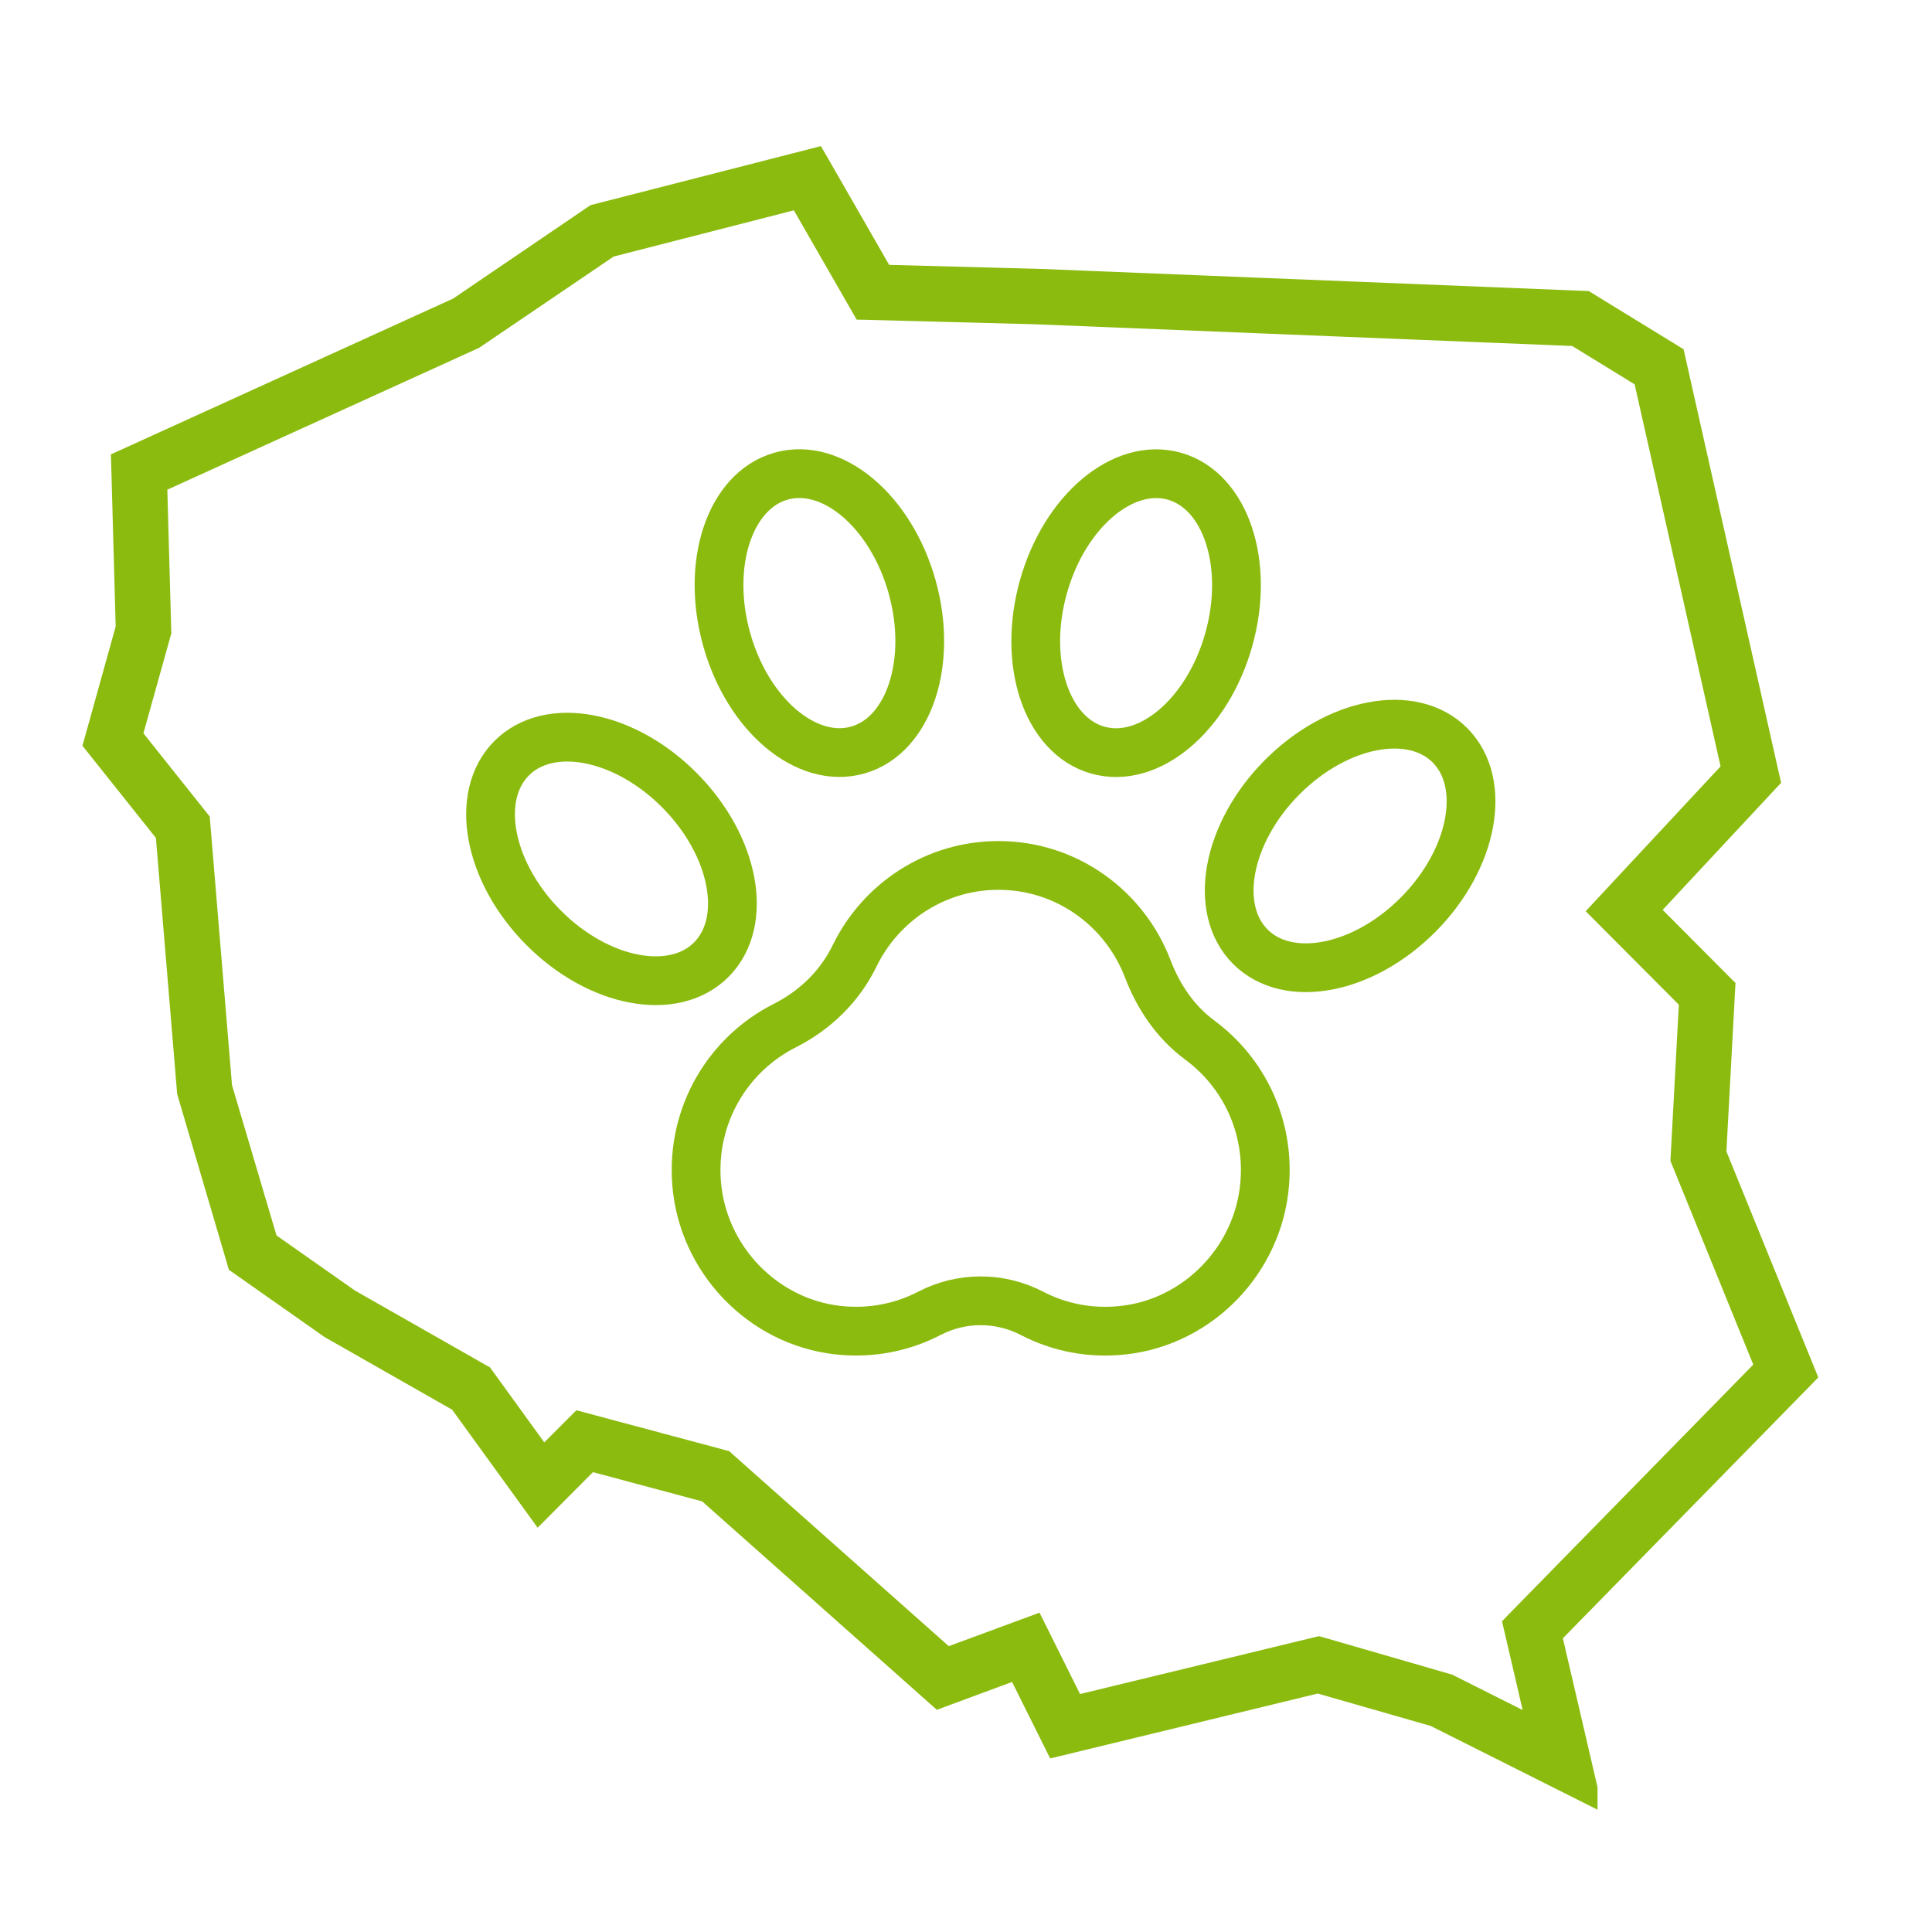 <svg width="60" height="60" viewBox="0 0 60 60" fill="none" xmlns="http://www.w3.org/2000/svg">
<path d="M18.975 7.782L14.797 10.616L14.783 10.626L14.768 10.633L4.993 15.08L5.119 19.614L5.12 19.645L5.112 19.673L4.234 22.818L6.281 25.388L6.319 25.435L6.324 25.495L7.007 33.735L8.415 38.491L10.915 40.248L15.043 42.597L15.081 42.618L15.106 42.653L16.879 45.102L17.877 44.102L17.959 44.02L18.07 44.049L22.502 45.235L22.548 45.247L22.583 45.279L22.664 45.352L29.422 51.352L32.015 50.395L32.184 50.332L32.264 50.492L33.434 52.842L40.908 51.031L40.96 51.019L41.011 51.033L45.005 52.188L45.023 52.192L45.039 52.201L47.578 53.476L46.891 50.517L46.866 50.41L46.942 50.331L54.684 42.425L52.096 36.06L52.079 36.018L52.081 35.974L52.342 31.124L49.658 28.431L49.523 28.294L49.653 28.153L53.652 23.86L50.942 11.81L48.886 10.547L32.237 9.874V9.873L26.834 9.731L26.722 9.729L26.666 9.631L24.752 6.301L18.975 7.782ZM49.413 55.878L49.123 55.732L44.504 53.413L40.93 52.388L32.877 54.341L32.722 54.378L32.65 54.235L31.53 51.985L29.25 52.829L29.138 52.871L29.048 52.791L21.904 46.446L18.354 45.496L16.887 46.971L16.721 47.137L16.583 46.946L14.179 43.628L10.198 41.361L10.19 41.356L10.182 41.351L7.338 39.352L7.28 39.312L7.261 39.244L5.705 33.957L5.699 33.938L5.698 33.918L5.036 25.946L2.844 23.195L2.78 23.115L2.808 23.017L3.793 19.481L3.652 14.37L3.648 14.238L3.77 14.183L14.17 9.448L18.395 6.575L18.424 6.556L18.458 6.547L25.25 4.807L25.396 4.769L25.473 4.9L27.496 8.423L32.281 8.55H32.284L49.23 9.235L49.282 9.237L49.326 9.265L52.036 10.928L52.108 10.972L52.127 11.054L55.072 24.149L55.096 24.252L55.023 24.329L51.358 28.262L53.63 30.544L53.693 30.606L53.688 30.695L53.413 35.792L56.185 42.61L56.234 42.731L56.143 42.825L48.317 50.817L49.408 55.508L49.413 55.53V55.878Z" fill="#8CBB0F" stroke="#8CBB0F" stroke-width="0.4"/>
<path d="M21.105 24.545C22.819 26.271 23.261 28.623 22.093 29.8C20.925 30.976 18.587 30.531 16.875 28.805C15.161 27.079 14.719 24.726 15.887 23.55C17.055 22.374 19.393 22.819 21.105 24.545Z" stroke="#8CBB0F" stroke-width="1.514" stroke-linecap="round" stroke-linejoin="round"/>
<path d="M44.045 28.402C45.758 26.677 46.2 24.324 45.032 23.148C43.864 21.971 41.528 22.416 39.814 24.142C38.1 25.868 37.658 28.22 38.826 29.397C39.995 30.573 42.331 30.128 44.045 28.402Z" stroke="#8CBB0F" stroke-width="1.514" stroke-linecap="round" stroke-linejoin="round"/>
<path d="M38.162 19.861C38.82 17.513 38.065 15.242 36.475 14.79C34.885 14.338 33.062 15.875 32.404 18.224C31.745 20.573 32.5 22.843 34.09 23.295C35.68 23.747 37.503 22.21 38.162 19.861Z" stroke="#8CBB0F" stroke-width="1.514" stroke-linecap="round" stroke-linejoin="round"/>
<path d="M26.639 23.293C28.229 22.841 28.984 20.57 28.326 18.221C27.667 15.873 25.844 14.335 24.254 14.788C22.664 15.24 21.909 17.51 22.568 19.859C23.226 22.208 25.049 23.745 26.639 23.293Z" stroke="#8CBB0F" stroke-width="1.514" stroke-linecap="round" stroke-linejoin="round"/>
<path d="M37.254 32.294C36.508 31.745 35.975 30.956 35.644 30.086C34.927 28.208 33.124 26.877 31.009 26.877C29.046 26.877 27.351 28.021 26.541 29.684C26.079 30.636 25.306 31.38 24.366 31.855C22.626 32.732 21.468 34.61 21.633 36.738C21.817 39.098 23.677 41.043 26.014 41.308C27.046 41.424 28.023 41.222 28.86 40.788C29.863 40.267 31.048 40.267 32.051 40.788C32.89 41.224 33.867 41.426 34.901 41.308C37.224 41.044 39.08 39.118 39.276 36.771C39.432 34.933 38.599 33.284 37.254 32.296V32.294Z" stroke="#8CBB0F" stroke-width="1.514" stroke-linecap="round" stroke-linejoin="round"/>
</svg>
